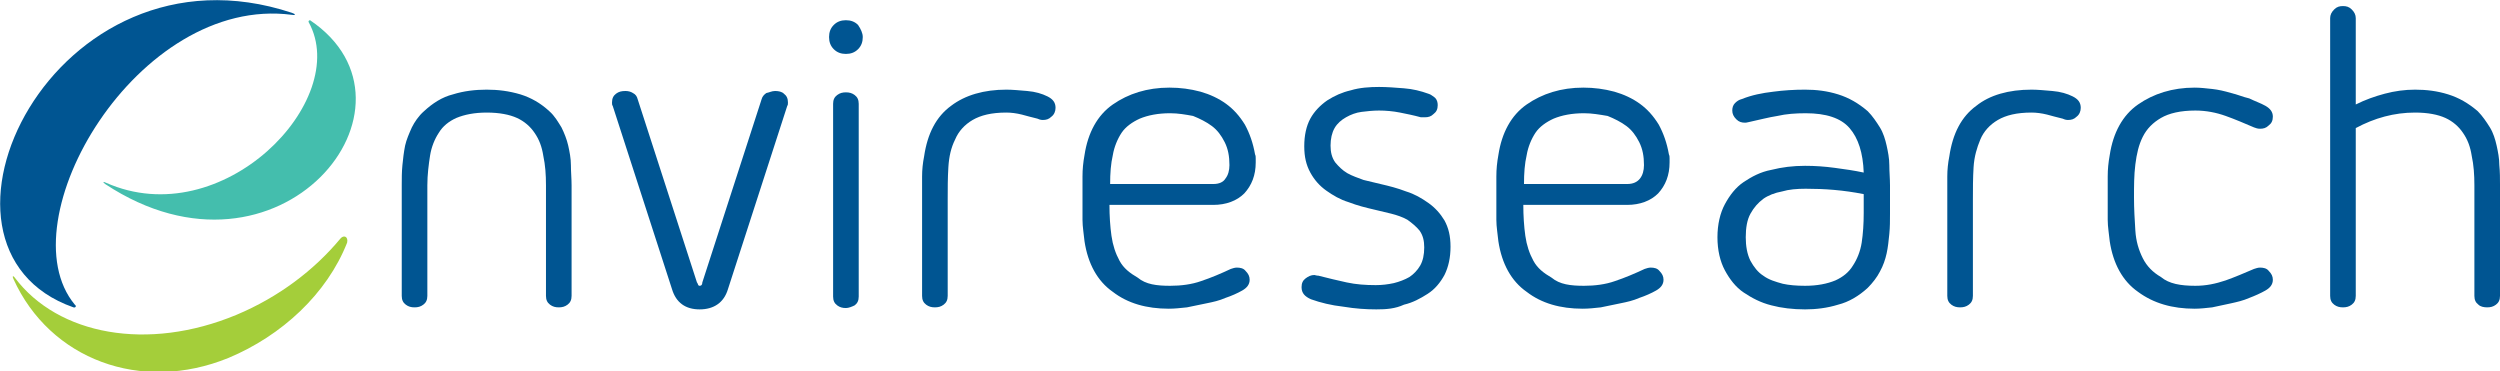 <?xml version="1.0" encoding="utf-8"?>
<!-- Generator: Adobe Illustrator 18.1.1, SVG Export Plug-In . SVG Version: 6.00 Build 0)  -->
<svg version="1.1" id="Layer_1" xmlns="http://www.w3.org/2000/svg" xmlns:xlink="http://www.w3.org/1999/xlink" x="0px" y="0px"
	 viewBox="109.9 256.4 370.9 55.1" enable-background="new 109.9 256.4 370.9 55.1" xml:space="preserve">
<g>
	<path fill="#005592" d="M182.1,269.7c1.7,0,3.3,0.2,5,0.7c1.6,0.5,3,1.3,4.3,2.5c0.8,0.7,1.3,1.6,1.8,2.4c0.4,0.8,0.8,1.8,1,2.7
		c0.2,0.9,0.4,1.9,0.4,2.9s0.1,2,0.1,3v16.4c0,0.6-0.2,1-0.6,1.3c-0.4,0.3-0.8,0.4-1.3,0.4c-0.5,0-0.9-0.1-1.3-0.4
		c-0.4-0.3-0.6-0.7-0.6-1.3v-16.4c0-1.6-0.1-3-0.4-4.4c-0.2-1.3-0.6-2.4-1.3-3.4c-0.6-0.9-1.5-1.7-2.6-2.2c-1.1-0.5-2.6-0.8-4.5-0.8
		c-1.8,0-3.3,0.3-4.5,0.8c-1.1,0.5-2,1.2-2.6,2.2c-0.6,0.9-1.1,2.1-1.3,3.4c-0.2,1.3-0.4,2.8-0.4,4.4v16.4c0,0.6-0.2,1-0.6,1.3
		c-0.4,0.3-0.8,0.4-1.3,0.4c-0.5,0-0.9-0.1-1.3-0.4c-0.4-0.3-0.6-0.7-0.6-1.3v-16.4c0-1,0-2,0.1-3c0.1-1,0.2-1.9,0.4-2.9
		c0.2-0.9,0.6-1.8,1-2.7c0.4-0.8,1-1.7,1.8-2.4c1.3-1.2,2.7-2.1,4.3-2.5C178.7,269.9,180.4,269.7,182.1,269.7z"/>
	<path fill="#005592" d="M224.9,269.9c0.5,0,1,0.1,1.3,0.4c0.4,0.3,0.6,0.7,0.6,1.3c0,0.2,0,0.4-0.1,0.5l-8.8,27.2
		c-0.6,2-2.1,3-4.2,3s-3.5-1-4.1-3l-8.8-27.2c-0.1-0.1-0.1-0.3-0.1-0.5c0-0.6,0.2-1,0.6-1.3c0.4-0.3,0.8-0.4,1.4-0.4
		c0.4,0,0.8,0.1,1.1,0.3c0.4,0.2,0.6,0.5,0.7,0.9l8.8,27.2c0.1,0.1,0.1,0.2,0.2,0.4c0.1,0.1,0.1,0.1,0.2,0.1c0.2,0,0.4-0.1,0.4-0.5
		l8.8-27.2c0.1-0.4,0.4-0.7,0.7-0.9C224.1,270.1,224.4,269.9,224.9,269.9z"/>
	<path fill="#005592" d="M237.9,261.9c0,0.7-0.2,1.3-0.7,1.8c-0.5,0.5-1.1,0.7-1.8,0.7c-0.7,0-1.3-0.2-1.8-0.7
		c-0.5-0.5-0.7-1.1-0.7-1.8s0.2-1.3,0.7-1.8c0.5-0.5,1.1-0.7,1.8-0.7c0.7,0,1.3,0.2,1.8,0.7C237.6,260.7,237.9,261.3,237.9,261.9z
		 M235.4,302.1c-0.5,0-0.9-0.1-1.3-0.4c-0.4-0.3-0.6-0.7-0.6-1.3v-28.6c0-0.6,0.2-1,0.6-1.3c0.4-0.3,0.8-0.4,1.3-0.4
		c0.5,0,0.9,0.1,1.3,0.4c0.4,0.3,0.6,0.7,0.6,1.3v28.6c0,0.6-0.2,1-0.6,1.3C236.3,301.9,235.8,302.1,235.4,302.1z"/>
	<path fill="#005592" d="M259.2,269.7c0.9,0,1.9,0.1,3.1,0.2c1.2,0.1,2.2,0.4,3,0.8c0.8,0.4,1.2,0.9,1.2,1.7c0,0.5-0.2,1-0.6,1.3
		c-0.4,0.4-0.8,0.5-1.3,0.5c-0.3,0-0.6-0.1-0.8-0.2c-0.8-0.2-1.6-0.4-2.3-0.6c-0.8-0.2-1.6-0.3-2.3-0.3c-2.2,0-3.8,0.4-5,1.1
		c-1.2,0.7-2.1,1.7-2.6,2.9c-0.6,1.2-0.9,2.5-1,4.1c-0.1,1.6-0.1,3.2-0.1,4.8v14.3c0,0.6-0.2,1-0.6,1.3c-0.4,0.3-0.8,0.4-1.3,0.4
		c-0.5,0-0.9-0.1-1.3-0.4c-0.4-0.3-0.6-0.7-0.6-1.3v-14.7c0-1,0-2,0-3s0.1-2,0.3-3c0.5-3.4,1.8-5.9,4-7.5
		C253.1,270.5,255.9,269.7,259.2,269.7z"/>
	<path fill="#005592" d="M283.5,298.8c1.6,0,3.2-0.2,4.6-0.7c1.5-0.5,2.9-1.1,4.4-1.8c0.3-0.1,0.6-0.2,0.9-0.2c0.5,0,1,0.1,1.3,0.5
		c0.4,0.4,0.6,0.8,0.6,1.3c0,0.7-0.4,1.2-1.1,1.6c-0.7,0.4-1.6,0.8-2.5,1.1c-0.9,0.4-1.8,0.6-2.8,0.8s-1.9,0.4-2.9,0.6
		c-1,0.1-1.8,0.2-2.7,0.2c-3.3,0-6.1-0.8-8.3-2.5c-2.3-1.6-3.7-4.2-4.2-7.5c-0.1-1.1-0.3-2.1-0.3-3.2s0-2.1,0-3.2c0-1.1,0-2.1,0-3.2
		s0.1-2.1,0.3-3.2c0.5-3.3,1.9-5.9,4.2-7.5c2.3-1.6,5.1-2.5,8.4-2.5c1.6,0,3.1,0.2,4.6,0.6c1.4,0.4,2.7,1,3.8,1.8
		c1.1,0.8,2,1.8,2.8,3.1c0.7,1.3,1.2,2.7,1.5,4.4c0.1,0.2,0.1,0.4,0.1,0.6s0,0.4,0,0.6c0,1.9-0.6,3.4-1.7,4.6
		c-1.1,1.1-2.7,1.7-4.6,1.7h-15.4c0,1.6,0.1,3.2,0.3,4.6c0.2,1.4,0.6,2.6,1.2,3.7c0.6,1.1,1.5,1.8,2.7,2.5
		C279.9,298.6,281.5,298.8,283.5,298.8z M283.5,273.2c-1.8,0-3.3,0.3-4.5,0.8c-1.1,0.5-2.1,1.2-2.7,2.1s-1.1,2.1-1.3,3.3
		c-0.3,1.3-0.4,2.7-0.4,4.3h15.3c0.9,0,1.5-0.3,1.8-0.8c0.4-0.5,0.6-1.2,0.6-2c0-1.3-0.2-2.4-0.7-3.4s-1.1-1.8-1.9-2.4
		s-1.8-1.1-2.8-1.5C285.8,273.4,284.7,273.2,283.5,273.2z"/>
	<path fill="#005592" d="M314.1,302.3c-1.5,0-3.1-0.1-4.9-0.4c-1.8-0.2-3.4-0.6-4.8-1.1c-0.9-0.4-1.4-0.9-1.4-1.8
		c0-0.6,0.2-1,0.6-1.3s0.8-0.5,1.3-0.5c0.1,0,0.3,0.1,0.6,0.1c1.5,0.4,2.9,0.7,4.2,1c1.4,0.3,2.8,0.4,4.3,0.4c0.9,0,1.8-0.1,2.7-0.3
		c0.8-0.2,1.6-0.5,2.3-0.9c0.6-0.4,1.2-1,1.6-1.7c0.4-0.7,0.6-1.6,0.6-2.7c0-1-0.2-1.8-0.7-2.5c-0.5-0.6-1.1-1.1-1.8-1.6
		c-0.7-0.4-1.6-0.7-2.4-0.9c-0.8-0.2-1.7-0.4-2.5-0.6c-1.3-0.3-2.5-0.6-3.8-1.1c-1.3-0.4-2.3-1-3.3-1.7c-1-0.7-1.8-1.6-2.4-2.7
		c-0.6-1.1-0.9-2.3-0.9-3.9c0-1.6,0.3-3,0.9-4.1c0.6-1.1,1.5-2,2.5-2.7c1.1-0.7,2.2-1.2,3.5-1.5c1.3-0.4,2.8-0.5,4.2-0.5
		c1.2,0,2.4,0.1,3.7,0.2c1.3,0.1,2.5,0.4,3.6,0.8c0.4,0.1,0.7,0.4,1,0.6c0.3,0.3,0.4,0.7,0.4,1.1c0,0.6-0.2,1-0.6,1.3
		c-0.4,0.4-0.8,0.5-1.3,0.5c-0.1,0-0.1,0-0.3,0c-0.1,0-0.2,0-0.3,0c-1.1-0.3-2.1-0.5-3.1-0.7c-1-0.2-2.1-0.3-3.1-0.3
		c-0.9,0-1.8,0.1-2.6,0.2c-0.8,0.1-1.6,0.4-2.3,0.8c-0.7,0.4-1.3,0.9-1.7,1.6c-0.4,0.7-0.6,1.6-0.6,2.6c0,1,0.2,1.8,0.7,2.5
		c0.5,0.6,1.1,1.2,1.8,1.6c0.7,0.4,1.6,0.7,2.4,1c0.8,0.2,1.7,0.4,2.5,0.6c1.3,0.3,2.5,0.6,3.8,1.1c1.3,0.4,2.3,1,3.3,1.7
		c1,0.7,1.8,1.6,2.4,2.6c0.6,1.1,0.9,2.3,0.9,3.9c0,1.6-0.3,3-0.9,4.2c-0.6,1.1-1.4,2.1-2.5,2.8c-1.1,0.7-2.2,1.3-3.5,1.6
		C316.9,302.2,315.6,302.3,314.1,302.3z"/>
	<path fill="#005592" d="M344.9,298.8c1.6,0,3.2-0.2,4.6-0.7c1.5-0.5,2.9-1.1,4.4-1.8c0.3-0.1,0.6-0.2,0.9-0.2c0.5,0,1,0.1,1.3,0.5
		c0.4,0.4,0.6,0.8,0.6,1.3c0,0.7-0.4,1.2-1.1,1.6c-0.7,0.4-1.6,0.8-2.5,1.1c-0.9,0.4-1.8,0.6-2.8,0.8s-1.9,0.4-2.9,0.6
		c-0.9,0.1-1.8,0.2-2.7,0.2c-3.3,0-6.1-0.8-8.3-2.5c-2.3-1.6-3.7-4.2-4.2-7.5c-0.1-1.1-0.3-2.1-0.3-3.2s0-2.1,0-3.2
		c0-1.1,0-2.1,0-3.2s0.1-2.1,0.3-3.2c0.5-3.3,1.9-5.9,4.2-7.5c2.3-1.6,5.1-2.5,8.4-2.5c1.6,0,3.1,0.2,4.6,0.6c1.4,0.4,2.7,1,3.8,1.8
		c1.1,0.8,2,1.8,2.8,3.1c0.7,1.3,1.2,2.7,1.5,4.4c0.1,0.2,0.1,0.4,0.1,0.6s0,0.4,0,0.6c0,1.9-0.6,3.4-1.7,4.6
		c-1.1,1.1-2.7,1.7-4.6,1.7h-15.4c0,1.6,0.1,3.2,0.3,4.6c0.2,1.4,0.6,2.6,1.2,3.7c0.6,1.1,1.5,1.8,2.7,2.5
		C341.3,298.6,342.9,298.8,344.9,298.8z M344.9,273.2c-1.8,0-3.3,0.3-4.5,0.8c-1.1,0.5-2.1,1.2-2.7,2.1s-1.1,2.1-1.3,3.3
		c-0.3,1.3-0.4,2.7-0.4,4.3h15.3c0.9,0,1.5-0.3,1.9-0.8c0.4-0.5,0.6-1.2,0.6-2c0-1.3-0.2-2.4-0.7-3.4s-1.1-1.8-1.9-2.4
		c-0.8-0.6-1.8-1.1-2.8-1.5C347.2,273.4,346.1,273.2,344.9,273.2z"/>
	<path fill="#005592" d="M377.7,269.7c1.7,0,3.3,0.2,4.9,0.7c1.6,0.5,3,1.3,4.4,2.5c0.7,0.7,1.3,1.6,1.8,2.4s0.8,1.8,1,2.7
		c0.2,0.9,0.4,1.9,0.4,2.9s0.1,2,0.1,3v4.2c0,1,0,2-0.1,3c-0.1,1-0.2,2-0.4,2.9c-0.2,0.9-0.5,1.8-1,2.7c-0.4,0.8-1.1,1.7-1.8,2.4
		c-1.3,1.2-2.8,2.1-4.4,2.5c-1.6,0.5-3.3,0.7-4.9,0.7c-1.8,0-3.5-0.2-5-0.6c-1.6-0.4-2.9-1.1-4.1-1.9c-1.2-0.8-2.1-2-2.8-3.3
		c-0.7-1.3-1.1-3-1.1-4.9c0-1.9,0.4-3.6,1.1-4.9c0.7-1.3,1.6-2.5,2.8-3.3c1.2-0.8,2.5-1.5,4.1-1.8c1.6-0.4,3.2-0.6,5-0.6
		c1.5,0,2.9,0.1,4.4,0.3c1.5,0.2,2.9,0.4,4.3,0.7c-0.1-2.9-0.8-5.1-2.1-6.6c-1.3-1.5-3.5-2.2-6.5-2.2c-1.5,0-2.9,0.1-4.2,0.4
		c-1.3,0.2-2.8,0.6-4.2,0.9c-0.4,0.1-0.5,0.1-0.6,0.1c-0.5,0-0.9-0.1-1.3-0.5c-0.4-0.4-0.6-0.8-0.6-1.3c0-0.4,0.1-0.8,0.4-1.1
		c0.3-0.3,0.6-0.5,1-0.6c1.5-0.6,3-0.9,4.7-1.1C374.5,269.8,376.1,269.7,377.7,269.7z M377.7,298.8c1.8,0,3.3-0.3,4.5-0.8
		c1.1-0.5,2-1.2,2.6-2.2c0.6-0.9,1.1-2.1,1.3-3.4c0.2-1.3,0.3-2.8,0.3-4.4v-2.8c-3-0.6-5.8-0.8-8.6-0.8c-1.3,0-2.5,0.1-3.5,0.4
		c-1.1,0.2-2.1,0.6-2.8,1.1c-0.8,0.6-1.4,1.3-1.9,2.2c-0.5,0.9-0.7,2.1-0.7,3.5c0,1.3,0.2,2.5,0.7,3.5c0.5,0.9,1.1,1.7,1.9,2.2
		c0.8,0.6,1.8,0.9,2.9,1.2C375.3,298.7,376.4,298.8,377.7,298.8z"/>
	<path fill="#005592" d="M411.3,269.7c0.9,0,1.9,0.1,3.1,0.2s2.2,0.4,3,0.8c0.8,0.4,1.2,0.9,1.2,1.7c0,0.5-0.2,1-0.6,1.3
		c-0.4,0.4-0.8,0.5-1.3,0.5c-0.3,0-0.6-0.1-0.8-0.2c-0.8-0.2-1.6-0.4-2.3-0.6c-0.8-0.2-1.6-0.3-2.3-0.3c-2.2,0-3.8,0.4-5,1.1
		c-1.2,0.7-2.1,1.7-2.6,2.9s-0.9,2.5-1,4.1c-0.1,1.6-0.1,3.2-0.1,4.8v14.3c0,0.6-0.2,1-0.6,1.3c-0.4,0.3-0.8,0.4-1.3,0.4
		c-0.5,0-0.9-0.1-1.3-0.4c-0.4-0.3-0.6-0.7-0.6-1.3v-14.7c0-1,0-2,0-3s0.1-2,0.3-3c0.5-3.4,1.8-5.9,4-7.5
		C405.1,270.5,407.9,269.7,411.3,269.7z"/>
	<path fill="#005592" d="M435.6,298.8c1.6,0,3-0.3,4.5-0.8c1.4-0.5,2.8-1.1,4.2-1.7c0.3-0.1,0.6-0.2,0.9-0.2c0.5,0,1,0.1,1.3,0.5
		c0.4,0.4,0.6,0.8,0.6,1.3c0,0.7-0.4,1.2-1.1,1.6c-0.7,0.4-1.6,0.8-2.4,1.1c-0.9,0.4-1.8,0.6-2.7,0.8c-0.9,0.2-1.8,0.4-2.8,0.6
		c-0.9,0.1-1.8,0.2-2.6,0.2c-3.3,0-6.1-0.8-8.4-2.5c-2.3-1.6-3.7-4.2-4.2-7.5c-0.1-1.1-0.3-2.1-0.3-3.2s0-2.1,0-3.2
		c0-1.1,0-2.1,0-3.2s0.1-2.1,0.3-3.2c0.5-3.3,1.9-5.9,4.2-7.5c2.3-1.6,5.1-2.5,8.4-2.5c0.8,0,1.7,0.1,2.6,0.2s1.8,0.3,2.8,0.6
		c0.9,0.2,1.8,0.6,2.7,0.8c0.8,0.4,1.7,0.7,2.4,1.1s1.1,0.9,1.1,1.6c0,0.6-0.2,1-0.6,1.3c-0.4,0.4-0.8,0.5-1.3,0.5
		c-0.4,0-0.6-0.1-0.9-0.2c-1.4-0.6-2.8-1.2-4.2-1.7s-2.9-0.8-4.5-0.8c-2.2,0-3.9,0.4-5.1,1.1s-2.1,1.6-2.7,2.8
		c-0.6,1.2-0.9,2.5-1.1,4.1s-0.2,3.2-0.2,4.9s0.1,3.3,0.2,4.9c0.1,1.6,0.5,2.9,1.1,4.1c0.6,1.2,1.5,2.1,2.7,2.8
		C431.7,298.5,433.4,298.8,435.6,298.8z"/>
	<path fill="#005592" d="M480.8,300.3c0,0.6-0.2,1-0.6,1.3c-0.4,0.3-0.8,0.4-1.3,0.4s-1-0.1-1.3-0.4c-0.4-0.3-0.6-0.7-0.6-1.3v-16.4
		c0-1.6-0.1-3-0.4-4.4c-0.2-1.3-0.6-2.4-1.3-3.4c-0.6-0.9-1.5-1.7-2.6-2.2c-1.1-0.5-2.6-0.8-4.5-0.8c-3.1,0-6,0.8-8.8,2.3v24.9
		c0,0.6-0.2,1-0.6,1.3c-0.4,0.3-0.8,0.4-1.3,0.4c-0.5,0-0.9-0.1-1.3-0.4c-0.4-0.3-0.6-0.7-0.6-1.3v-41.2c0-0.5,0.2-0.9,0.6-1.3
		c0.4-0.4,0.8-0.5,1.3-0.5c0.5,0,0.9,0.1,1.3,0.5c0.4,0.4,0.6,0.8,0.6,1.3v12.8c1.4-0.7,2.8-1.2,4.3-1.6c1.5-0.4,3-0.6,4.5-0.6
		c1.7,0,3.3,0.2,4.9,0.7c1.6,0.5,3,1.3,4.4,2.5c0.7,0.7,1.3,1.6,1.8,2.4s0.8,1.8,1,2.7c0.2,0.9,0.4,1.9,0.4,2.9c0.1,1,0.1,2,0.1,3
		L480.8,300.3L480.8,300.3z"/>
</g>
<g>
	<path fill="#A4CE3A" d="M160.4,291.8c-3.9,4.7-9.2,8.7-15.4,11.3c-13.2,5.5-26.5,3-32.9-5.5c-0.3-0.4-0.4-0.2-0.2,0.2
		c5.4,11.9,18.9,17,31.9,11.7c7.9-3.3,14.6-9.5,17.6-17.1C161.6,291.5,160.9,291.2,160.4,291.8z"/>
	<path fill="#005592" d="M121,301.6c-10.3-12.4,9.3-46,32.2-43c0.6,0.1,0.6-0.1,0-0.3c-35.3-11.7-57.8,34.8-32.4,43.7
		C121.1,302.1,121.3,301.8,121,301.6z"/>
	<path fill="#44BEAD" d="M155.7,259.7c6.4,11.6-12.8,31.5-30.1,23.8c-0.4-0.2-0.5-0.1-0.1,0.2c25.9,17.1,49.1-11.7,30.4-24.3
		C155.8,259.4,155.6,259.5,155.7,259.7z"/>
</g>
</svg>
